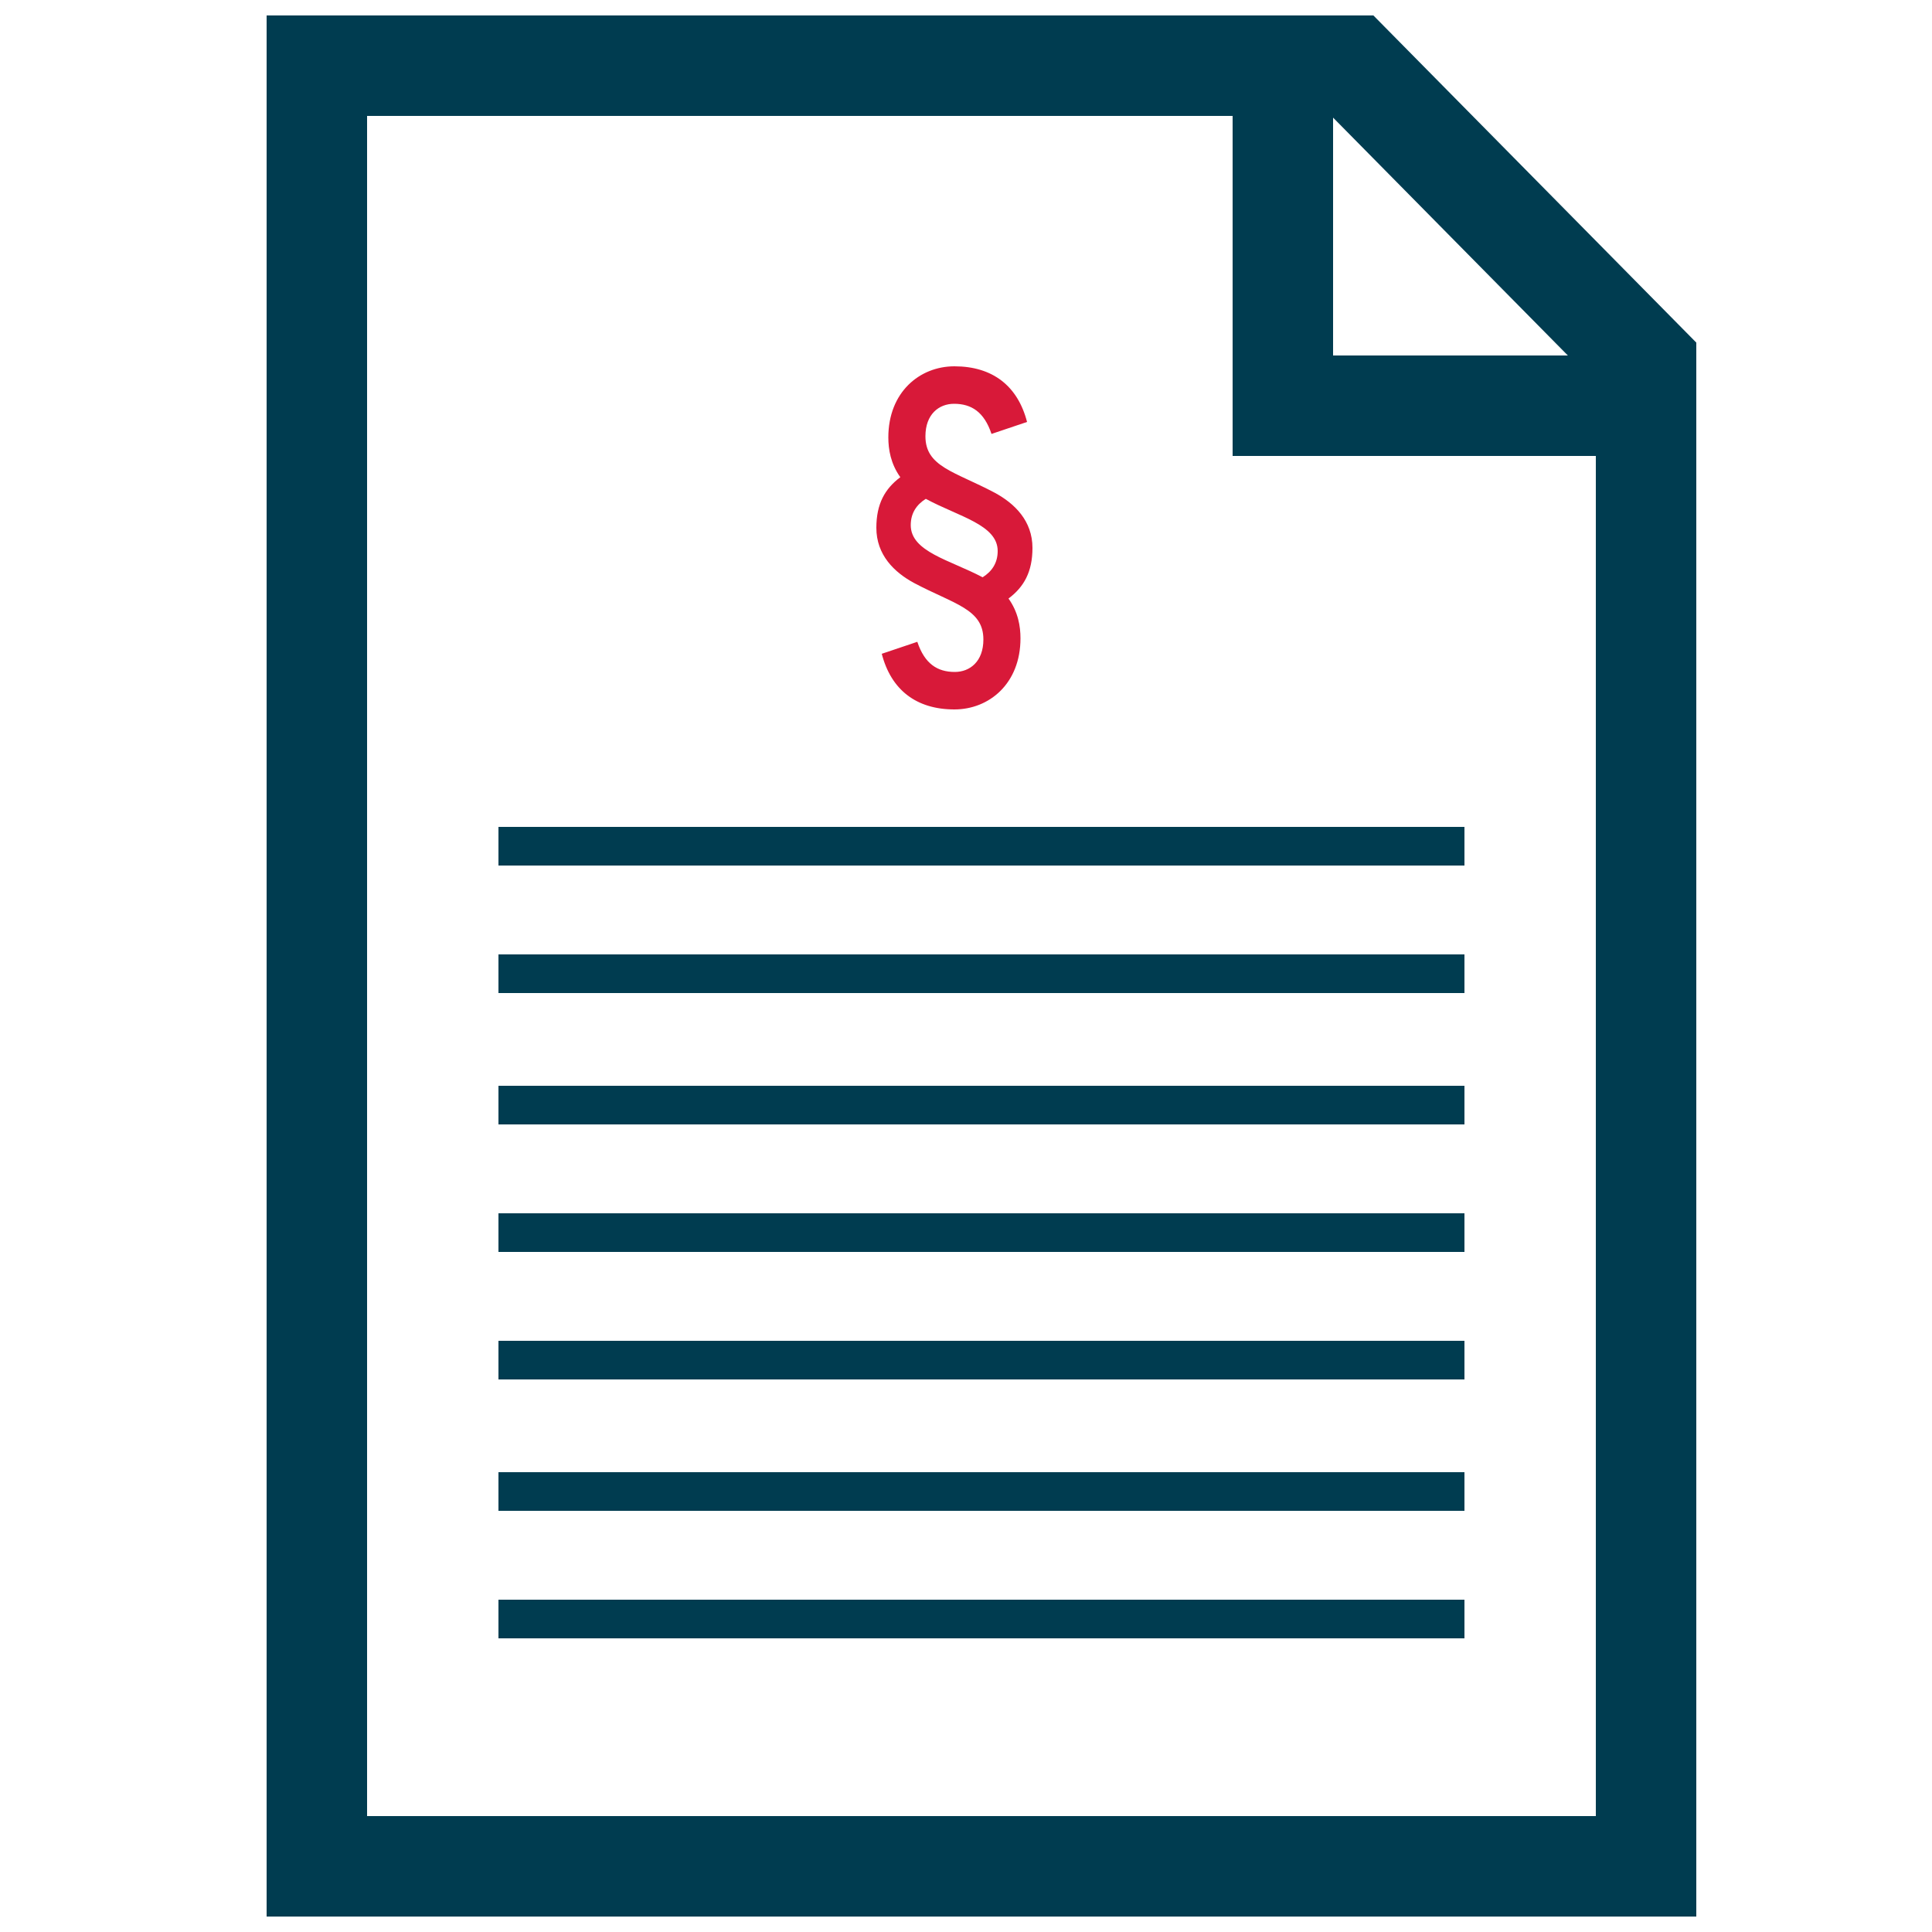 <?xml version="1.0" encoding="utf-8"?>
<!-- Generator: Adobe Illustrator 21.1.0, SVG Export Plug-In . SVG Version: 6.00 Build 0)  -->
<svg version="1.1" id="Layer_1" xmlns="http://www.w3.org/2000/svg" xmlns:xlink="http://www.w3.org/1999/xlink" x="0px" y="0px"
	 viewBox="0 0 500 500" style="enable-background:new 0 0 500 500;" xml:space="preserve">
<style type="text/css">
	.st0{fill:none;stroke:#003C50;stroke-width:26;stroke-miterlimit:10;}
	.st1{fill:none;stroke:#003C50;stroke-width:10;stroke-miterlimit:10;}
	.st2{fill:#D81939;}
</style>
<polygon class="st0" points="350,17 332.7,17 82,17 82,483 426,483 426,94 "/>
<polyline class="st0" points="426,105 332,105 332,17 "/>
<line class="st1" x1="129" y1="219" x2="379" y2="219"/>
<line class="st1" x1="129" y1="252" x2="379" y2="252"/>
<line class="st1" x1="129" y1="286" x2="379" y2="286"/>
<line class="st1" x1="129" y1="319" x2="379" y2="319"/>
<line class="st1" x1="129" y1="352" x2="379" y2="352"/>
<line class="st1" x1="129" y1="386" x2="379" y2="386"/>
<line class="st1" x1="129" y1="419" x2="379" y2="419"/>
<g>
	<path class="st2" d="M261,154.9c2.5,3.5,3.1,7.2,3.1,10.3c0,11.7-8.1,18.4-17.1,18.4c-9.9,0-16.4-5.1-18.8-14.4l9.2-3.1
		c1.9,5.7,5.2,7.8,9.7,7.8c3.9,0,7.4-2.7,7.4-8.4c0-7.9-7.5-9.1-17.9-14.6c-5.2-2.8-9.8-7.3-9.8-14.3c0-6.2,2.2-10.1,6.2-13.1
		c-2.5-3.5-3.1-7.2-3.1-10.3c0-11.7,8.1-18.4,17.1-18.4c9.9,0,16.4,5.1,18.8,14.4l-9.2,3.1c-1.9-5.7-5.2-7.8-9.7-7.8
		c-3.9,0-7.4,2.7-7.4,8.4c0,7.9,7.5,9.1,17.9,14.6c5.2,2.8,9.8,7.3,9.8,14.3C267.2,148,265,151.9,261,154.9z M239.6,129.1
		c-2.4,1.5-3.9,3.7-3.9,6.8c0,6.9,10.1,9,18.6,13.5c2.4-1.5,3.9-3.7,3.9-6.8C258.2,135.8,248.1,133.7,239.6,129.1z"/>
</g>
</svg>
